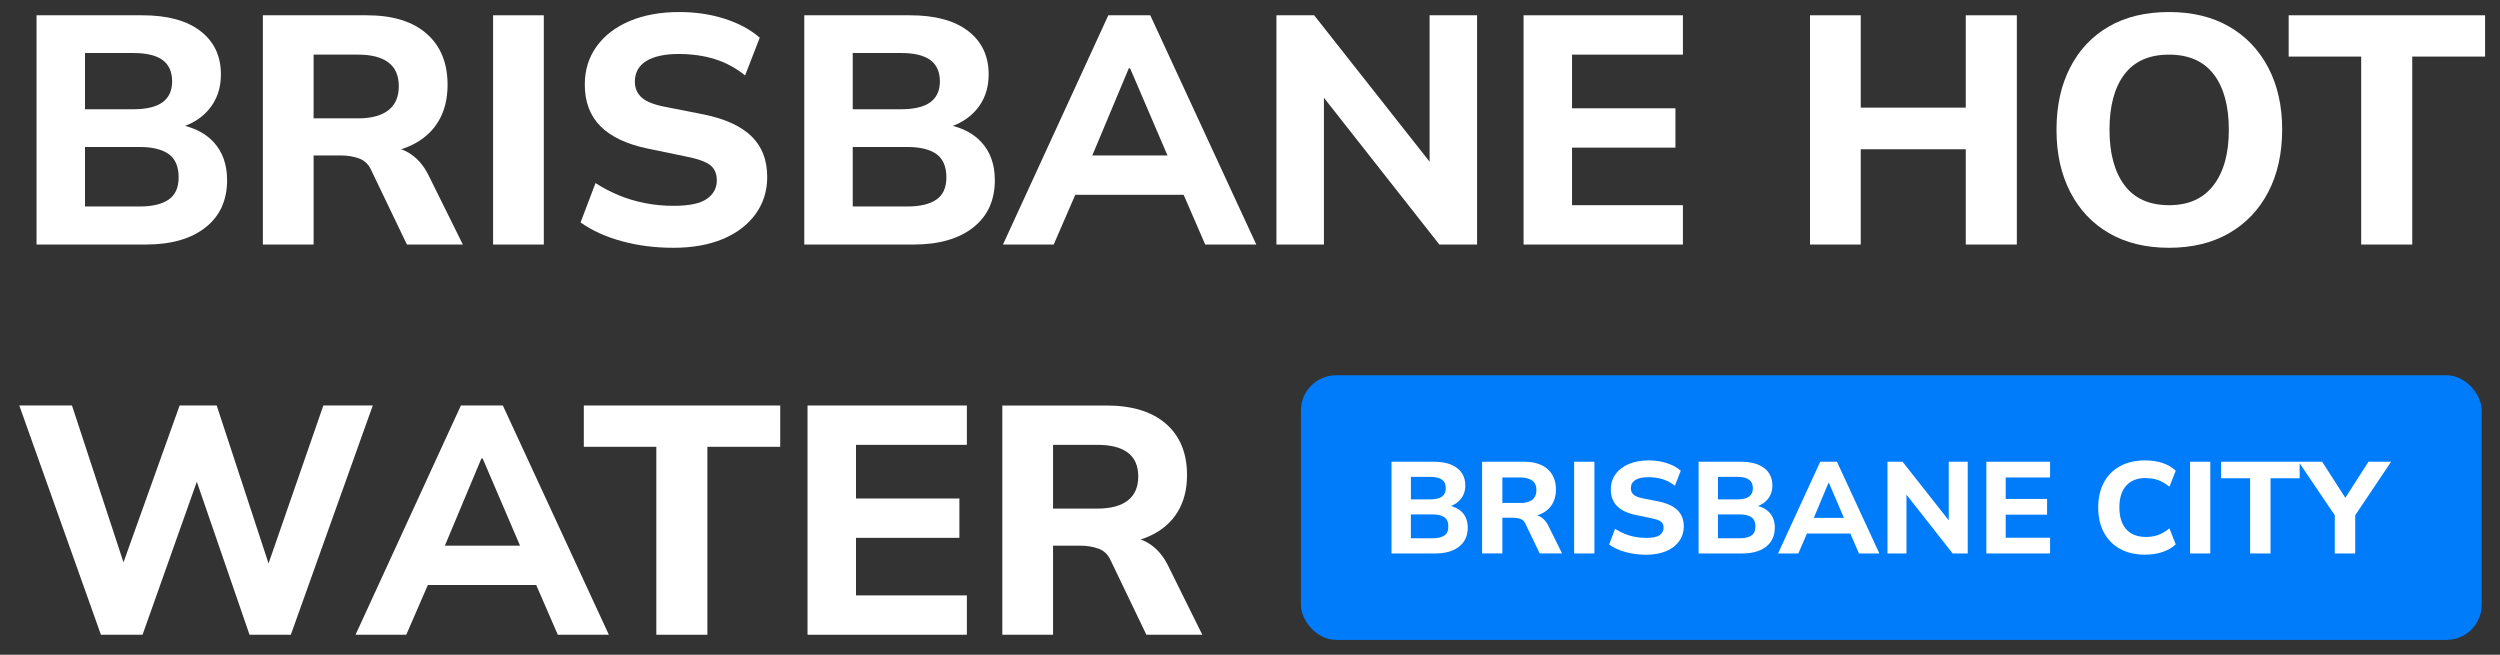 <?xml version="1.0" encoding="UTF-8"?>
<svg xmlns="http://www.w3.org/2000/svg" id="Layer_1" viewBox="0 0 615.05 161.07">
  <rect x="0" y="0" width="615.05" height="161.07" fill="#333333" stroke="none"/>
  <defs>
    <style>.cls-1{fill:#fff;}.cls-2{fill:#007cfb;}</style>
  </defs>
  <path class="cls-1" d="m50.55,55.96c3.55-2.8,5.32-6.68,5.32-11.64,0-3.84-1.11-6.96-3.32-9.36-1.76-1.91-4.11-3.23-7.03-3.99,2.37-.89,4.31-2.22,5.83-4.01,2-2.35,3-5.23,3-8.64,0-4.53-1.68-8.09-5.04-10.68s-8.13-3.88-14.32-3.88H8.99v56.4h26.88c6.24,0,11.13-1.4,14.68-4.2ZM20.91,13.04h11.84c3.25,0,5.67.57,7.24,1.72,1.57,1.15,2.36,2.95,2.36,5.24s-.79,4.01-2.36,5.16-3.99,1.72-7.24,1.72h-11.84s0-13.84,0-13.84Zm0,37.76v-14.64h13.44c3.09,0,5.47.57,7.12,1.72,1.65,1.15,2.48,3.16,2.48,5.72s-.83,4.4-2.48,5.52c-1.65,1.12-4.03,1.68-7.12,1.68,0,0-13.44,0-13.44,0Z"></path>
  <path class="cls-1" d="m77.15,38.24h6.56c1.76,0,3.32.25,4.68.76s2.36,1.51,3,3l8.72,18.16h13.76l-8.4-16.96c-1.12-2.29-2.59-4.05-4.4-5.28-.75-.51-1.55-.91-2.38-1.2.83-.26,1.62-.56,2.38-.92,2.93-1.36,5.17-3.31,6.72-5.84,1.55-2.53,2.32-5.56,2.32-9.08,0-5.39-1.72-9.59-5.16-12.6s-8.33-4.52-14.68-4.52h-25.6v56.4h12.48s0-21.92,0-21.92Zm0-24.8h10.96c3.25,0,5.73.64,7.44,1.92,1.71,1.28,2.56,3.23,2.56,5.84s-.85,4.59-2.56,5.92-4.19,2-7.44,2h-10.96v-15.68Z"></path>
  <rect class="cls-1" x="121.31" y="3.76" width="12.48" height="56.4"></rect>
  <path class="cls-1" d="m173.91,48.92c-1.63,1.15-4.36,1.72-8.2,1.72-2.45,0-4.81-.23-7.08-.68s-4.4-1.09-6.4-1.92c-2-.83-3.91-1.83-5.72-3l-3.68,9.68c2.77,1.97,6.13,3.51,10.08,4.6s8.21,1.64,12.8,1.64,8.68-.72,12.12-2.16,6.12-3.48,8.04-6.12,2.88-5.69,2.88-9.16c0-4.16-1.29-7.49-3.88-10-2.59-2.51-6.49-4.29-11.72-5.36l-9.36-1.84c-2.83-.53-4.8-1.31-5.92-2.32s-1.68-2.32-1.68-3.92c0-2.19.92-3.87,2.76-5.04,1.84-1.17,4.65-1.76,7.96-1.76s6.31.43,9,1.28,5.16,2.19,7.4,4l3.6-9.28c-2.24-1.97-5.09-3.52-8.56-4.64s-7.2-1.68-11.2-1.68c-4.64,0-8.71.73-12.2,2.2-3.49,1.47-6.21,3.55-8.16,6.24s-2.92,5.83-2.92,9.4c0,4.27,1.29,7.69,3.88,10.28,2.59,2.59,6.47,4.41,11.64,5.48l9.28,1.92c2.99.59,5.01,1.31,6.08,2.16s1.6,2.11,1.6,3.76c0,1.87-.81,3.37-2.44,4.52h0Z"></path>
  <path class="cls-1" d="m234.4,30.97c2.37-.89,4.31-2.22,5.83-4.01,2-2.35,3-5.23,3-8.64,0-4.53-1.68-8.09-5.04-10.68s-8.13-3.88-14.32-3.88h-26v56.4h26.88c6.24,0,11.13-1.4,14.68-4.2,3.55-2.8,5.32-6.68,5.32-11.64,0-3.84-1.11-6.96-3.32-9.36-1.76-1.91-4.11-3.23-7.03-3.99Zm-24.61-17.93h11.84c3.25,0,5.67.57,7.24,1.72,1.57,1.15,2.36,2.95,2.36,5.24s-.79,4.01-2.36,5.16-3.99,1.72-7.24,1.72h-11.84v-13.84Zm20.56,36.08c-1.65,1.12-4.03,1.68-7.12,1.68h-13.44v-14.64h13.44c3.09,0,5.47.57,7.12,1.72s2.48,3.16,2.48,5.72-.83,4.4-2.48,5.52Z"></path>
  <path class="cls-1" d="m272.67,3.76l-25.92,56.4h12.48l5.31-12.24h26.66l5.31,12.24h12.56l-26.08-56.4s-10.32,0-10.32,0Zm5.04,13.04h.32l9.19,21.44h-18.49l8.98-21.44h0Z"></path>
  <polygon class="cls-1" points="351.71 39.78 323.31 3.76 314.03 3.76 314.03 60.16 325.71 60.16 325.71 24.05 354.11 60.16 363.39 60.16 363.39 3.76 351.71 3.76 351.71 39.78"></polygon>
  <polygon class="cls-1" points="374.83 60.16 414.03 60.16 414.03 50.48 386.75 50.48 386.75 36.32 412.19 36.32 412.19 26.64 386.75 26.64 386.75 13.44 414.03 13.44 414.03 3.76 374.83 3.76 374.83 60.16"></polygon>
  <polygon class="cls-1" points="483.62 26.48 457.78 26.48 457.78 3.76 445.3 3.76 445.3 60.16 457.78 60.16 457.78 36.72 483.62 36.72 483.62 60.16 496.18 60.16 496.18 3.76 483.62 3.76 483.62 26.48"></polygon>
  <path class="cls-1" d="m548.38,6.52c-4.13-2.37-9-3.56-14.76-3.56s-10.69,1.19-14.8,3.56c-4.11,2.37-7.28,5.73-9.52,10.08s-3.36,9.45-3.36,15.32,1.12,10.91,3.36,15.28,5.43,7.76,9.56,10.16,9.05,3.6,14.76,3.6,10.64-1.2,14.8-3.6c4.16-2.4,7.37-5.79,9.64-10.16s3.4-9.55,3.4-15.36-1.15-10.89-3.44-15.24-5.51-7.71-9.64-10.08h0Zm-3.8,39.04c-2.51,3.28-6.11,4.92-10.96,4.92s-8.51-1.64-10.96-4.92-3.68-7.83-3.68-13.64h0c0-5.87,1.23-10.41,3.68-13.64s6.11-4.84,10.96-4.84,8.52,1.61,11,4.84c2.48,3.23,3.72,7.83,3.72,13.64s-1.25,10.36-3.76,13.64h0Z"></path>
  <polygon class="cls-1" points="563.06 3.76 563.06 13.92 580.9 13.92 580.9 60.16 593.46 60.16 593.46 13.92 611.38 13.92 611.38 3.76 563.06 3.76"></polygon>
  <polygon class="cls-1" points="79.55 99.76 66.07 138.62 53.31 99.76 44.19 99.76 30.38 138.35 17.71 99.76 4.75 99.76 24.83 156.16 35.07 156.16 48.42 118.52 61.39 156.16 71.55 156.16 91.71 99.76 79.55 99.76"></polygon>
  <path class="cls-1" d="m113.39,99.76l-25.92,56.4h12.48l5.31-12.24h26.66l5.31,12.24h12.56l-26.08-56.4s-10.32,0-10.32,0Zm5.04,13.04h.32l9.19,21.44h-18.49s8.98-21.44,8.98-21.44Z"></path>
  <polygon class="cls-1" points="143.63 109.92 161.47 109.92 161.47 156.16 174.03 156.16 174.03 109.92 191.95 109.92 191.95 99.76 143.63 99.76 143.63 109.92"></polygon>
  <polygon class="cls-1" points="198.67 156.16 237.87 156.16 237.87 146.48 210.59 146.48 210.59 132.32 236.03 132.32 236.03 122.64 210.59 122.64 210.59 109.44 237.87 109.44 237.87 99.76 198.67 99.76 198.67 156.16"></polygon>
  <path class="cls-1" d="m282.99,133.92c-.75-.51-1.55-.91-2.38-1.2.83-.26,1.62-.56,2.38-.92,2.93-1.36,5.17-3.31,6.72-5.84s2.32-5.56,2.32-9.08c0-5.39-1.72-9.59-5.16-12.6s-8.33-4.52-14.68-4.52h-25.6v56.4h12.48v-21.92h6.56c1.76,0,3.32.25,4.68.76s2.36,1.51,3,3l8.72,18.16h13.76l-8.4-16.96c-1.12-2.29-2.59-4.05-4.4-5.28h0Zm-12.96-8.8h-10.96v-15.68h10.96c3.25,0,5.73.64,7.44,1.92s2.56,3.23,2.56,5.84-.85,4.59-2.56,5.92-4.19,2-7.44,2Z"></path>
  <rect class="cls-2" x="320.06" y="92.33" width="290.48" height="65.1" rx="8.64" ry="8.64"></rect>
  <path class="cls-1" d="m356.94,124.49c.95-.36,1.74-.89,2.35-1.61.8-.94,1.2-2.09,1.2-3.46,0-1.81-.67-3.24-2.02-4.27-1.34-1.04-3.25-1.55-5.73-1.55h-10.4v22.56h10.75c2.5,0,4.45-.56,5.87-1.68,1.42-1.12,2.13-2.67,2.13-4.66,0-1.54-.44-2.78-1.33-3.74-.71-.77-1.66-1.29-2.83-1.59Zm-9.83-7.17h4.74c1.3,0,2.27.23,2.9.69.63.46.94,1.16.94,2.1s-.32,1.61-.94,2.06-1.59.69-2.9.69h-4.74v-5.54Zm8.22,14.43c-.66.45-1.61.67-2.85.67h-5.38v-5.86h5.38c1.24,0,2.19.23,2.85.69.66.46.99,1.22.99,2.29s-.33,1.76-.99,2.21Z"></path>
  <path class="cls-1" d="m379.17,127.26c-.3-.21-.63-.36-.97-.48.34-.11.66-.23.97-.37,1.17-.54,2.07-1.32,2.69-2.34.62-1.01.93-2.22.93-3.63,0-2.15-.69-3.83-2.06-5.04s-3.33-1.81-5.87-1.81h-10.24v22.56h4.99v-8.77h2.62c.7,0,1.33.1,1.87.3.54.2.94.6,1.2,1.2l3.49,7.26h5.5l-3.36-6.78c-.45-.92-1.04-1.62-1.76-2.11Zm-5.18-3.52h-4.38v-6.27h4.38c1.3,0,2.29.26,2.98.77s1.02,1.29,1.02,2.34-.34,1.83-1.02,2.37-1.67.8-2.98.8Z"></path>
  <rect class="cls-1" x="387.27" y="113.6" width="4.99" height="22.56"></rect>
  <path class="cls-1" d="m408,123.36l-3.74-.74c-1.13-.21-1.92-.52-2.37-.93-.45-.41-.67-.93-.67-1.57,0-.87.37-1.55,1.1-2.02.74-.47,1.8-.7,3.18-.7s2.52.17,3.6.51c1.08.34,2.06.88,2.96,1.6l1.44-3.71c-.9-.79-2.04-1.41-3.42-1.86s-2.88-.67-4.48-.67c-1.86,0-3.48.29-4.88.88s-2.49,1.42-3.26,2.5c-.78,1.08-1.17,2.33-1.17,3.76,0,1.71.52,3.08,1.55,4.11,1.04,1.04,2.59,1.77,4.66,2.19l3.71.77c1.19.24,2,.52,2.43.86.43.34.64.84.64,1.5,0,.75-.33,1.35-.98,1.81-.65.46-1.74.69-3.28.69-.98,0-1.93-.09-2.83-.27-.91-.18-1.76-.44-2.56-.77s-1.56-.73-2.29-1.2l-1.47,3.87c1.11.79,2.45,1.4,4.03,1.84,1.58.44,3.29.66,5.12.66s3.47-.29,4.85-.86,2.45-1.39,3.22-2.45c.77-1.06,1.15-2.28,1.15-3.66,0-1.66-.52-3-1.55-4-1.04-1-2.6-1.72-4.69-2.14Z"></path>
  <path class="cls-1" d="m432.49,124.49c.95-.36,1.74-.89,2.35-1.61.8-.94,1.2-2.09,1.2-3.46,0-1.81-.67-3.24-2.02-4.27s-3.25-1.55-5.73-1.55h-10.4v22.56h10.75c2.5,0,4.45-.56,5.87-1.68s2.13-2.67,2.13-4.66c0-1.54-.44-2.78-1.33-3.74-.71-.76-1.66-1.29-2.83-1.59Zm-9.83-7.17h4.74c1.3,0,2.27.23,2.9.69.63.46.94,1.16.94,2.1s-.31,1.61-.94,2.06c-.63.46-1.6.69-2.9.69h-4.74v-5.54Zm8.22,14.43c-.66.45-1.61.67-2.85.67h-5.38v-5.86h5.38c1.24,0,2.19.23,2.85.69.66.46.99,1.22.99,2.29s-.33,1.76-.99,2.21Z"></path>
  <path class="cls-1" d="m447.81,113.6l-10.37,22.56h4.99l2.12-4.9h10.67l2.12,4.9h5.02l-10.43-22.56h-4.13Zm2.02,5.22h.13l3.68,8.58h-7.4l3.59-8.58Z"></path>
  <polygon class="cls-1" points="479.43 128.01 468.07 113.6 464.36 113.6 464.36 136.16 469.03 136.16 469.03 121.71 480.39 136.16 484.1 136.16 484.1 113.6 479.43 113.6 479.43 128.01"></polygon>
  <polygon class="cls-1" points="488.68 136.16 504.36 136.16 504.36 132.29 493.44 132.29 493.44 126.62 503.62 126.62 503.62 122.75 493.44 122.75 493.44 117.47 504.36 117.47 504.36 113.6 488.68 113.6 488.68 136.16"></polygon>
  <path class="cls-1" d="m527.94,117.63c1.13,0,2.13.16,3.01.48s1.8.86,2.78,1.63l1.54-3.94c-.88-.83-1.95-1.46-3.23-1.89-1.28-.43-2.71-.64-4.29-.64-2.39,0-4.45.47-6.18,1.42-1.73.95-3.06,2.29-3.98,4.03-.93,1.74-1.39,3.78-1.39,6.13s.46,4.39,1.39,6.14c.93,1.75,2.26,3.1,3.98,4.05,1.73.95,3.79,1.42,6.18,1.42,1.58,0,3.01-.22,4.29-.66,1.28-.44,2.36-1.06,3.23-1.87l-1.54-3.94c-.98.77-1.91,1.31-2.78,1.63-.88.32-1.88.48-3.01.48-2.11,0-3.73-.63-4.85-1.89s-1.68-3.05-1.68-5.38.56-4.08,1.68-5.34,2.74-1.89,4.85-1.89Z"></path>
  <rect class="cls-1" x="538.79" y="113.6" width="4.99" height="22.56"></rect>
  <polygon class="cls-1" points="588.26 113.6 582.69 113.6 577 122.47 571.3 113.6 565.76 113.6 565.51 113.6 546.44 113.6 546.44 117.66 553.57 117.66 553.57 136.16 558.6 136.16 558.6 117.66 565.76 117.66 565.76 113.98 574.4 126.77 574.4 136.16 579.43 136.16 579.43 126.76 588.26 113.6"></polygon>
</svg>
